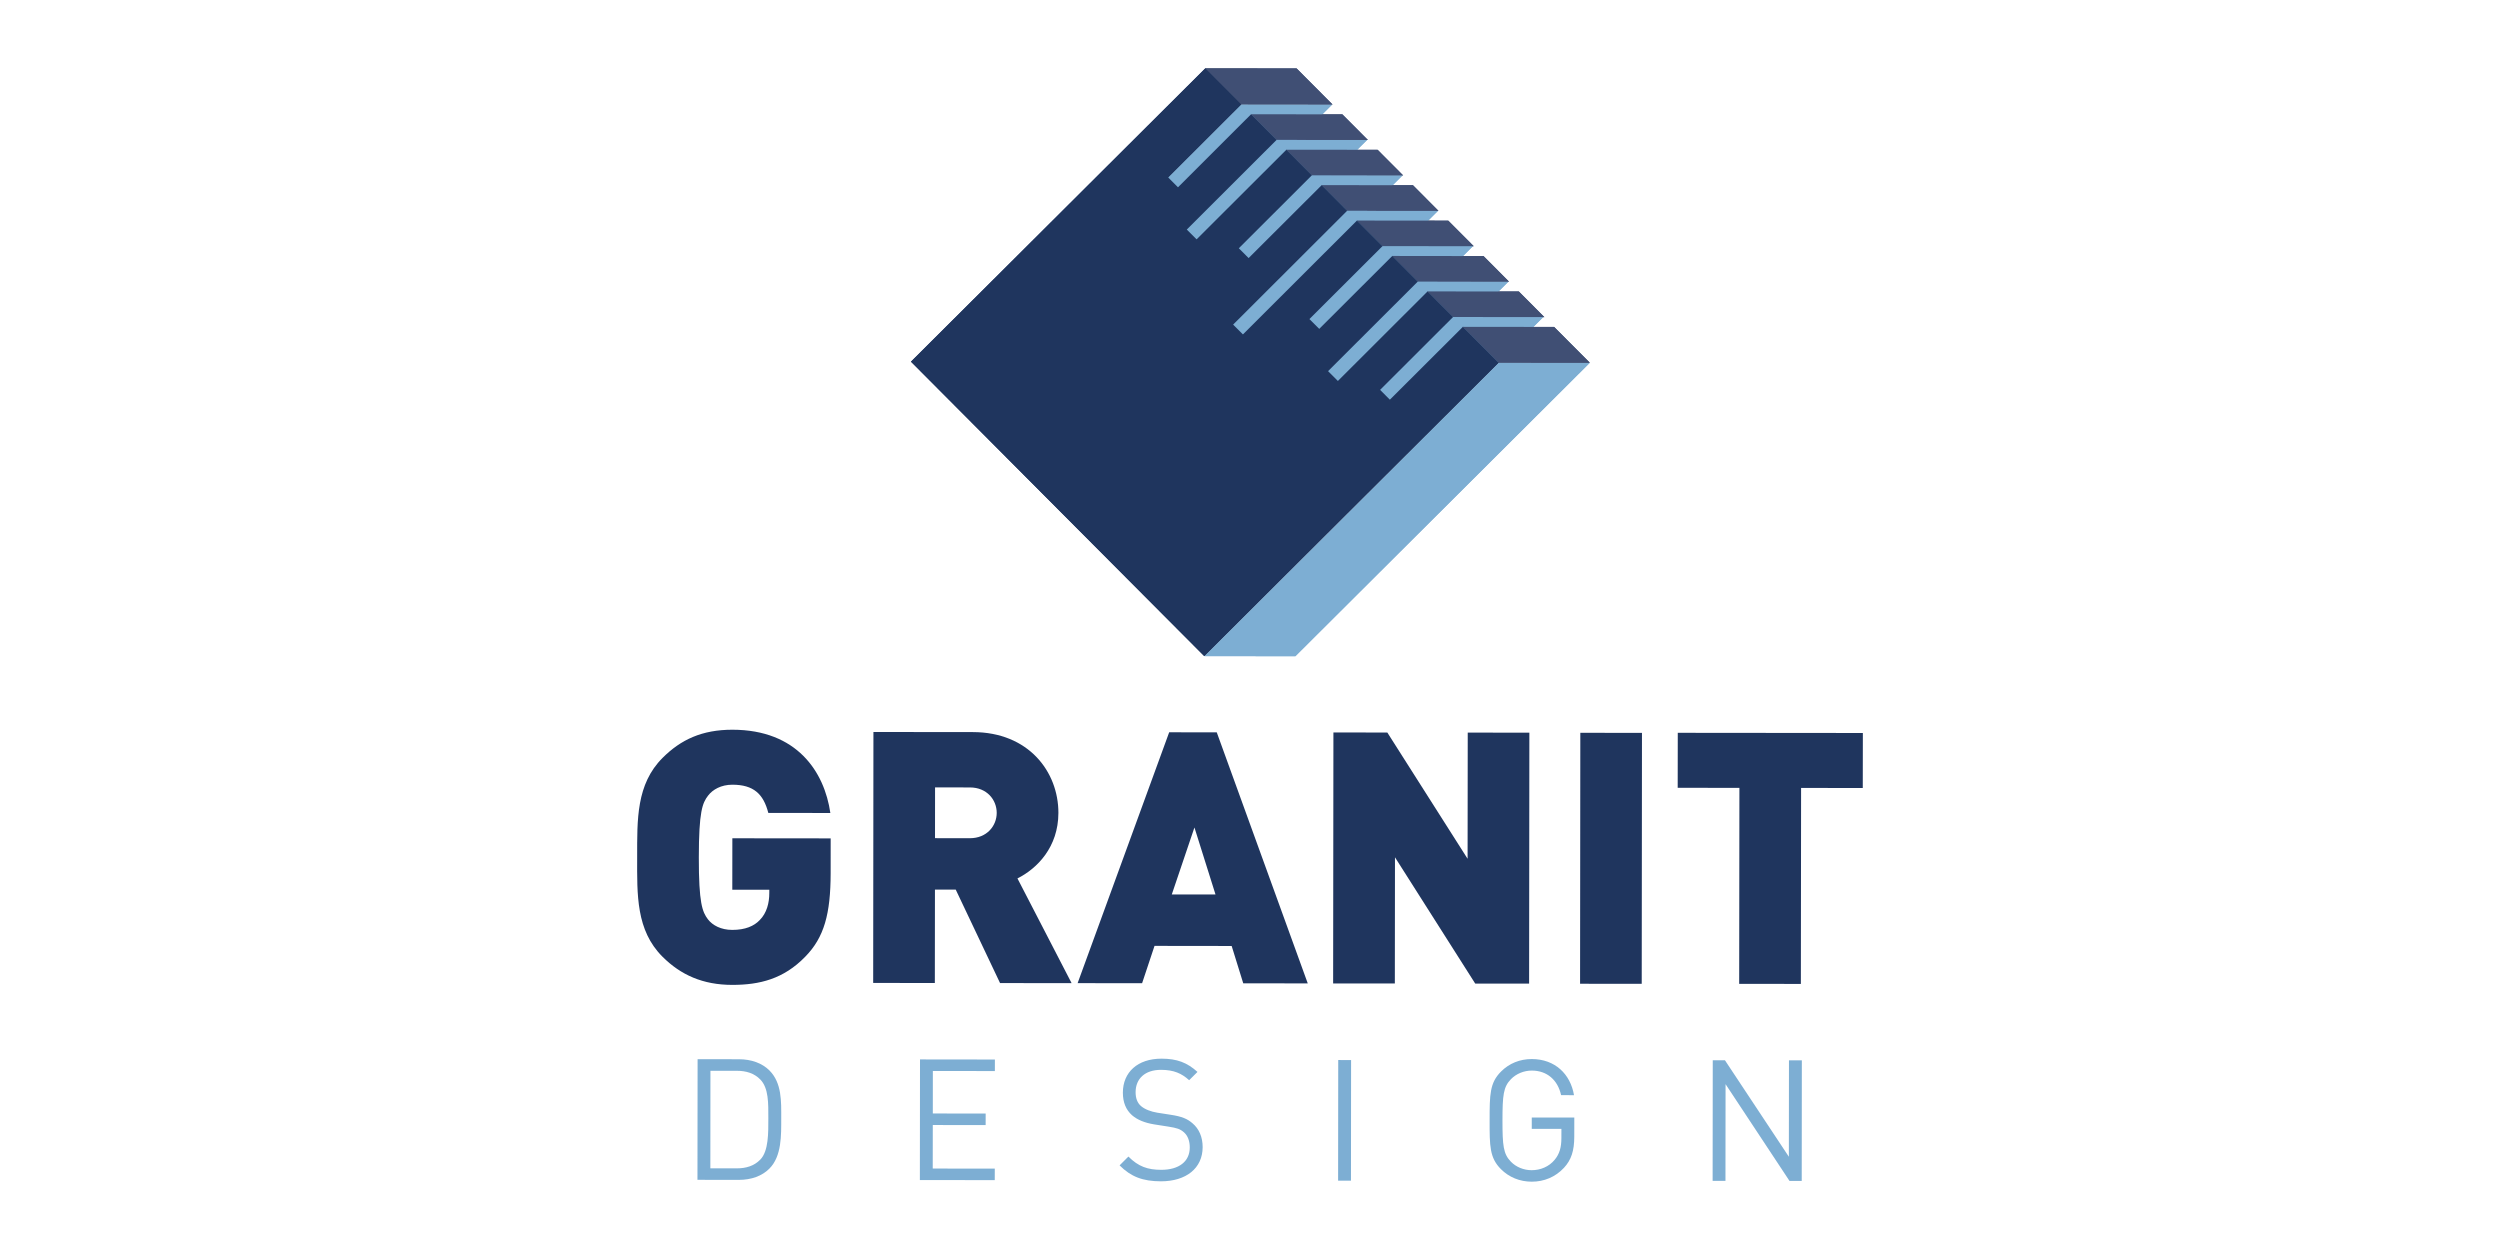<?xml version="1.0" encoding="utf-8"?>
<!-- Generator: Adobe Illustrator 16.0.0, SVG Export Plug-In . SVG Version: 6.00 Build 0)  -->
<!DOCTYPE svg PUBLIC "-//W3C//DTD SVG 1.1//EN" "http://www.w3.org/Graphics/SVG/1.1/DTD/svg11.dtd">
<svg version="1.1" id="Calque_1" xmlns="http://www.w3.org/2000/svg" xmlns:xlink="http://www.w3.org/1999/xlink" x="0px" y="0px"
	 width="300px" height="150px" viewBox="0 0 300 150" enable-background="new 0 0 300 150" xml:space="preserve">
<g>
	<path fill="#1F355E" d="M96.621,114.813c-2.584,2.661-5.463,3.377-8.761,3.374c-3.508-0.004-6.172-1.189-8.37-3.391
		c-3.167-3.172-3.038-7.404-3.031-11.931c0.003-4.522-0.119-8.754,3.054-11.923c2.201-2.199,4.742-3.377,8.38-3.375
		c7.744,0.006,11.034,5.041,11.749,9.992l-7.444-0.009c-0.589-2.283-1.776-3.383-4.311-3.385c-1.354-0.001-2.372,0.588-2.919,1.311
		c-0.679,0.885-1.103,1.898-1.109,7.396c-0.007,5.497,0.417,6.558,1.093,7.446c0.55,0.718,1.564,1.269,2.916,1.271
		c1.567,0.001,2.621-0.46,3.301-1.181c0.848-0.845,1.145-2.073,1.145-3.212l0.004-0.427l-4.443-0.002l0.007-6.174l11.798,0.012
		l-0.003,4.188C99.669,109.658,98.907,112.49,96.621,114.813"/>
	<path fill="#1F355E" d="M120.007,117.969l-5.318-11.213l-2.495-0.003l-0.013,11.207l-7.399-0.007l0.03-30.114l11.928,0.012
		c6.684,0.006,10.271,4.747,10.269,9.697c-0.006,4.103-2.545,6.677-4.914,7.863l6.498,12.567L120.007,117.969z M116.395,94.493
		l-4.188-0.005l-0.006,6.092l4.187,0.005c2.032,0.002,3.218-1.479,3.218-3.043C119.605,95.978,118.426,94.495,116.395,94.493"/>
	<path fill="#1F355E" d="M149.19,117.999l-1.39-4.481l-9.258-0.012l-1.49,4.48l-7.738-0.008l10.988-30.104l5.709,0.009l10.92,30.124
		L149.19,117.999z M143.333,99.299l-2.717,8.033l5.245,0.008L143.333,99.299z"/>
	<polygon fill="#1F355E" points="177.026,118.028 167.397,102.874 167.381,118.019 159.976,118.012 160.01,87.896 166.479,87.903 
		176.111,103.053 176.128,87.913 183.524,87.92 183.493,118.035 	"/>
	
		<rect x="178.246" y="99.288" transform="matrix(-0.001 1 -1 -0.001 296.503 -90.202)" fill="#1F355E" width="30.114" height="7.398"/>
	<polygon fill="#1F355E" points="216.131,94.553 216.104,118.07 208.702,118.062 208.729,94.543 201.323,94.537 201.333,87.938 
		223.543,87.959 223.533,94.56 	"/>
	<path fill="#7DAED3" d="M92.316,140.244c-0.874,0.875-2.156,1.343-3.661,1.341l-4.96-0.006l0.017-14.476l4.957,0.006
		c1.504,0.002,2.787,0.472,3.661,1.343c1.504,1.511,1.418,3.725,1.418,5.735C93.745,136.204,93.824,138.744,92.316,140.244
		 M91.25,129.553c-0.751-0.776-1.727-1.058-2.843-1.058l-3.155-0.003l-0.01,11.706l3.151,0.004c1.117,0.003,2.094-0.28,2.847-1.055
		c0.998-1.033,0.958-3.19,0.96-4.962C92.2,132.422,92.247,130.59,91.25,129.553"/>
	<polygon fill="#7DAED3" points="110.384,141.606 110.401,127.131 119.387,127.143 119.384,128.526 111.942,128.519 
		111.938,133.618 118.28,133.625 118.277,135.009 111.935,135.003 111.928,140.226 119.374,140.234 119.37,141.616 	"/>
	<path fill="#7DAED3" d="M139.31,141.758c-2.173-0.003-3.598-0.549-4.96-1.913l1.057-1.058c1.199,1.202,2.319,1.59,3.946,1.592
		c2.114,0.001,3.417-0.992,3.419-2.683c0-0.75-0.225-1.4-0.688-1.809c-0.47-0.411-0.834-0.526-1.892-0.695l-1.687-0.265
		c-1.139-0.184-2.035-0.552-2.665-1.102c-0.728-0.649-1.096-1.545-1.096-2.704c0.003-2.459,1.776-4.084,4.642-4.081
		c1.853,0.003,3.069,0.467,4.311,1.591l-1,0.993c-0.891-0.812-1.846-1.242-3.373-1.242c-1.932-0.004-3.052,1.07-3.052,2.679
		c-0.003,0.71,0.202,1.284,0.649,1.668c0.447,0.387,1.199,0.673,1.949,0.794l1.587,0.247c1.361,0.204,2.034,0.491,2.641,1.024
		c0.795,0.669,1.219,1.663,1.219,2.864C144.314,140.201,142.319,141.758,139.31,141.758"/>
	
		<rect x="154.091" y="133.651" transform="matrix(-0.001 1 -1 -0.001 295.936 -26.752)" fill="#7DAED3" width="14.476" height="1.543"/>
	<path fill="#7DAED3" d="M187.672,140.141c-1.023,1.099-2.382,1.665-3.87,1.661c-1.421-0.002-2.72-0.529-3.691-1.505
		c-1.361-1.361-1.361-2.785-1.357-5.856c0.003-3.068,0.007-4.494,1.368-5.852c0.975-0.979,2.257-1.505,3.697-1.502
		c2.771,0.004,4.632,1.791,5.061,4.335l-1.549-0.004c-0.399-1.829-1.699-2.947-3.515-2.948c-0.955,0-1.868,0.384-2.502,1.03
		c-0.911,0.938-1.011,1.913-1.017,4.942c0,3.029,0.099,4.026,1.011,4.962c0.629,0.649,1.543,1.02,2.494,1.02
		c1.063,0,2.077-0.427,2.75-1.239c0.593-0.709,0.815-1.503,0.815-2.62l0.003-1.098l-3.558-0.004V134.1l5.105,0.006l-0.004,2.295
		C188.911,138.067,188.563,139.185,187.672,140.141"/>
	<polygon fill="#7DAED3" points="214.742,141.714 207.068,130.1 207.056,141.706 205.515,141.704 205.531,127.229 206.992,127.231 
		214.663,138.811 214.676,127.24 216.221,127.242 216.207,141.716 	"/>
	<polygon fill="#7DAED3" points="159.85,12.553 124.526,47.761 113.635,47.749 148.959,12.543 	"/>
	<polygon fill="#7DAED3" points="164.064,16.778 128.738,51.979 117.85,51.969 153.173,16.764 	"/>
	<polygon fill="#7DAED3" points="168.312,21.038 132.989,56.241 122.1,56.227 157.42,21.027 	"/>
	<polygon fill="#7DAED3" points="172.56,25.297 137.239,60.501 126.348,60.49 161.671,25.283 	"/>
	<polygon fill="#7DAED3" points="176.773,29.515 141.454,64.724 130.559,64.712 165.883,29.504 	"/>
	<polygon fill="#7DAED3" points="181.028,33.776 145.705,68.982 134.811,68.973 170.135,33.762 	"/>
	<polygon fill="#7DAED3" points="190.768,43.541 155.446,78.744 144.556,78.735 179.883,43.529 	"/>
	<polygon fill="#7DAED3" points="185.24,37.997 149.914,73.201 139.025,73.192 174.349,37.985 	"/>
	<path fill="#404F74" d="M186.492,39.232l-10.974-0.012l4.291,4.308l10.978,0.012L186.492,39.232z M155.588,8.209l-10.973-0.012
		l4.317,4.334l10.974,0.012L155.588,8.209z M161.082,13.723l-10.976-0.014l3.06,3.075l10.978,0.012L161.082,13.723z M165.313,17.976
		l-10.971-0.012l3.059,3.072l10.974,0.013L165.313,17.976z M169.555,22.227l-10.978-0.012l3.062,3.073l10.974,0.012L169.555,22.227z
		 M173.789,26.478l-10.98-0.012l3.062,3.069l10.977,0.011L173.789,26.478z M178.023,30.729l-10.978-0.014l3.058,3.074l10.981,0.012
		L178.023,30.729z M182.258,34.978l-10.978-0.009l3.059,3.071l10.98,0.012L182.258,34.978z"/>
	<polygon fill="#1F355E" points="175.546,39.221 166.785,47.962 165.611,46.786 174.369,38.041 171.308,34.968 160.546,45.716 
		159.368,44.538 170.135,33.79 167.076,30.715 158.309,39.465 157.129,38.287 165.899,29.536 162.835,26.467 149.151,40.13 
		147.975,38.952 161.662,25.288 158.604,22.216 149.833,30.969 148.658,29.791 157.428,21.036 154.369,17.964 143.592,28.721 
		142.415,27.547 153.193,16.785 150.131,13.71 141.358,22.474 140.182,21.294 148.958,12.532 144.641,8.199 109.317,43.401 
		144.513,78.734 179.836,43.529 	"/>
	<polygon fill="#7DAED3" points="159.85,12.553 124.526,47.761 113.635,47.749 148.959,12.543 	"/>
	<polygon fill="#7DAED3" points="164.064,16.778 128.738,51.979 117.85,51.969 153.173,16.764 	"/>
	<polygon fill="#7DAED3" points="168.312,21.038 132.989,56.241 122.1,56.227 157.42,21.027 	"/>
	<polygon fill="#7DAED3" points="172.56,25.297 137.239,60.501 126.348,60.49 161.671,25.283 	"/>
	<polygon fill="#7DAED3" points="176.773,29.515 141.454,64.724 130.559,64.712 165.883,29.504 	"/>
	<polygon fill="#7DAED3" points="181.028,33.776 145.705,68.982 134.811,68.973 170.135,33.762 	"/>
	<polygon fill="#7DAED3" points="190.768,43.541 155.446,78.744 144.556,78.735 179.883,43.529 	"/>
	<polygon fill="#7DAED3" points="185.24,37.997 149.914,73.201 139.025,73.192 174.349,37.985 	"/>
	<path fill="#404F74" d="M186.492,39.232l-10.974-0.012l4.291,4.308l10.978,0.012L186.492,39.232z M155.588,8.209l-10.973-0.012
		l4.317,4.334l10.974,0.012L155.588,8.209z M161.082,13.723l-10.976-0.014l3.06,3.075l10.978,0.012L161.082,13.723z M165.313,17.976
		l-10.971-0.012l3.059,3.072l10.974,0.013L165.313,17.976z M169.555,22.227l-10.978-0.012l3.062,3.073l10.974,0.012L169.555,22.227z
		 M173.789,26.478l-10.98-0.012l3.062,3.069l10.977,0.011L173.789,26.478z M178.023,30.729l-10.978-0.014l3.058,3.074l10.981,0.012
		L178.023,30.729z M182.258,34.978l-10.978-0.009l3.059,3.071l10.98,0.012L182.258,34.978z"/>
	<polygon fill="#1F355E" points="175.546,39.221 166.785,47.962 165.611,46.786 174.369,38.041 171.308,34.968 160.546,45.716 
		159.368,44.538 170.135,33.79 167.076,30.715 158.309,39.465 157.129,38.287 165.899,29.536 162.835,26.467 149.151,40.13 
		147.975,38.952 161.662,25.288 158.604,22.216 149.833,30.969 148.658,29.791 157.428,21.036 154.369,17.964 143.592,28.721 
		142.415,27.547 153.193,16.785 150.131,13.71 141.358,22.474 140.182,21.294 148.958,12.532 144.641,8.199 109.317,43.401 
		144.513,78.734 179.836,43.529 	"/>
</g>
</svg>
